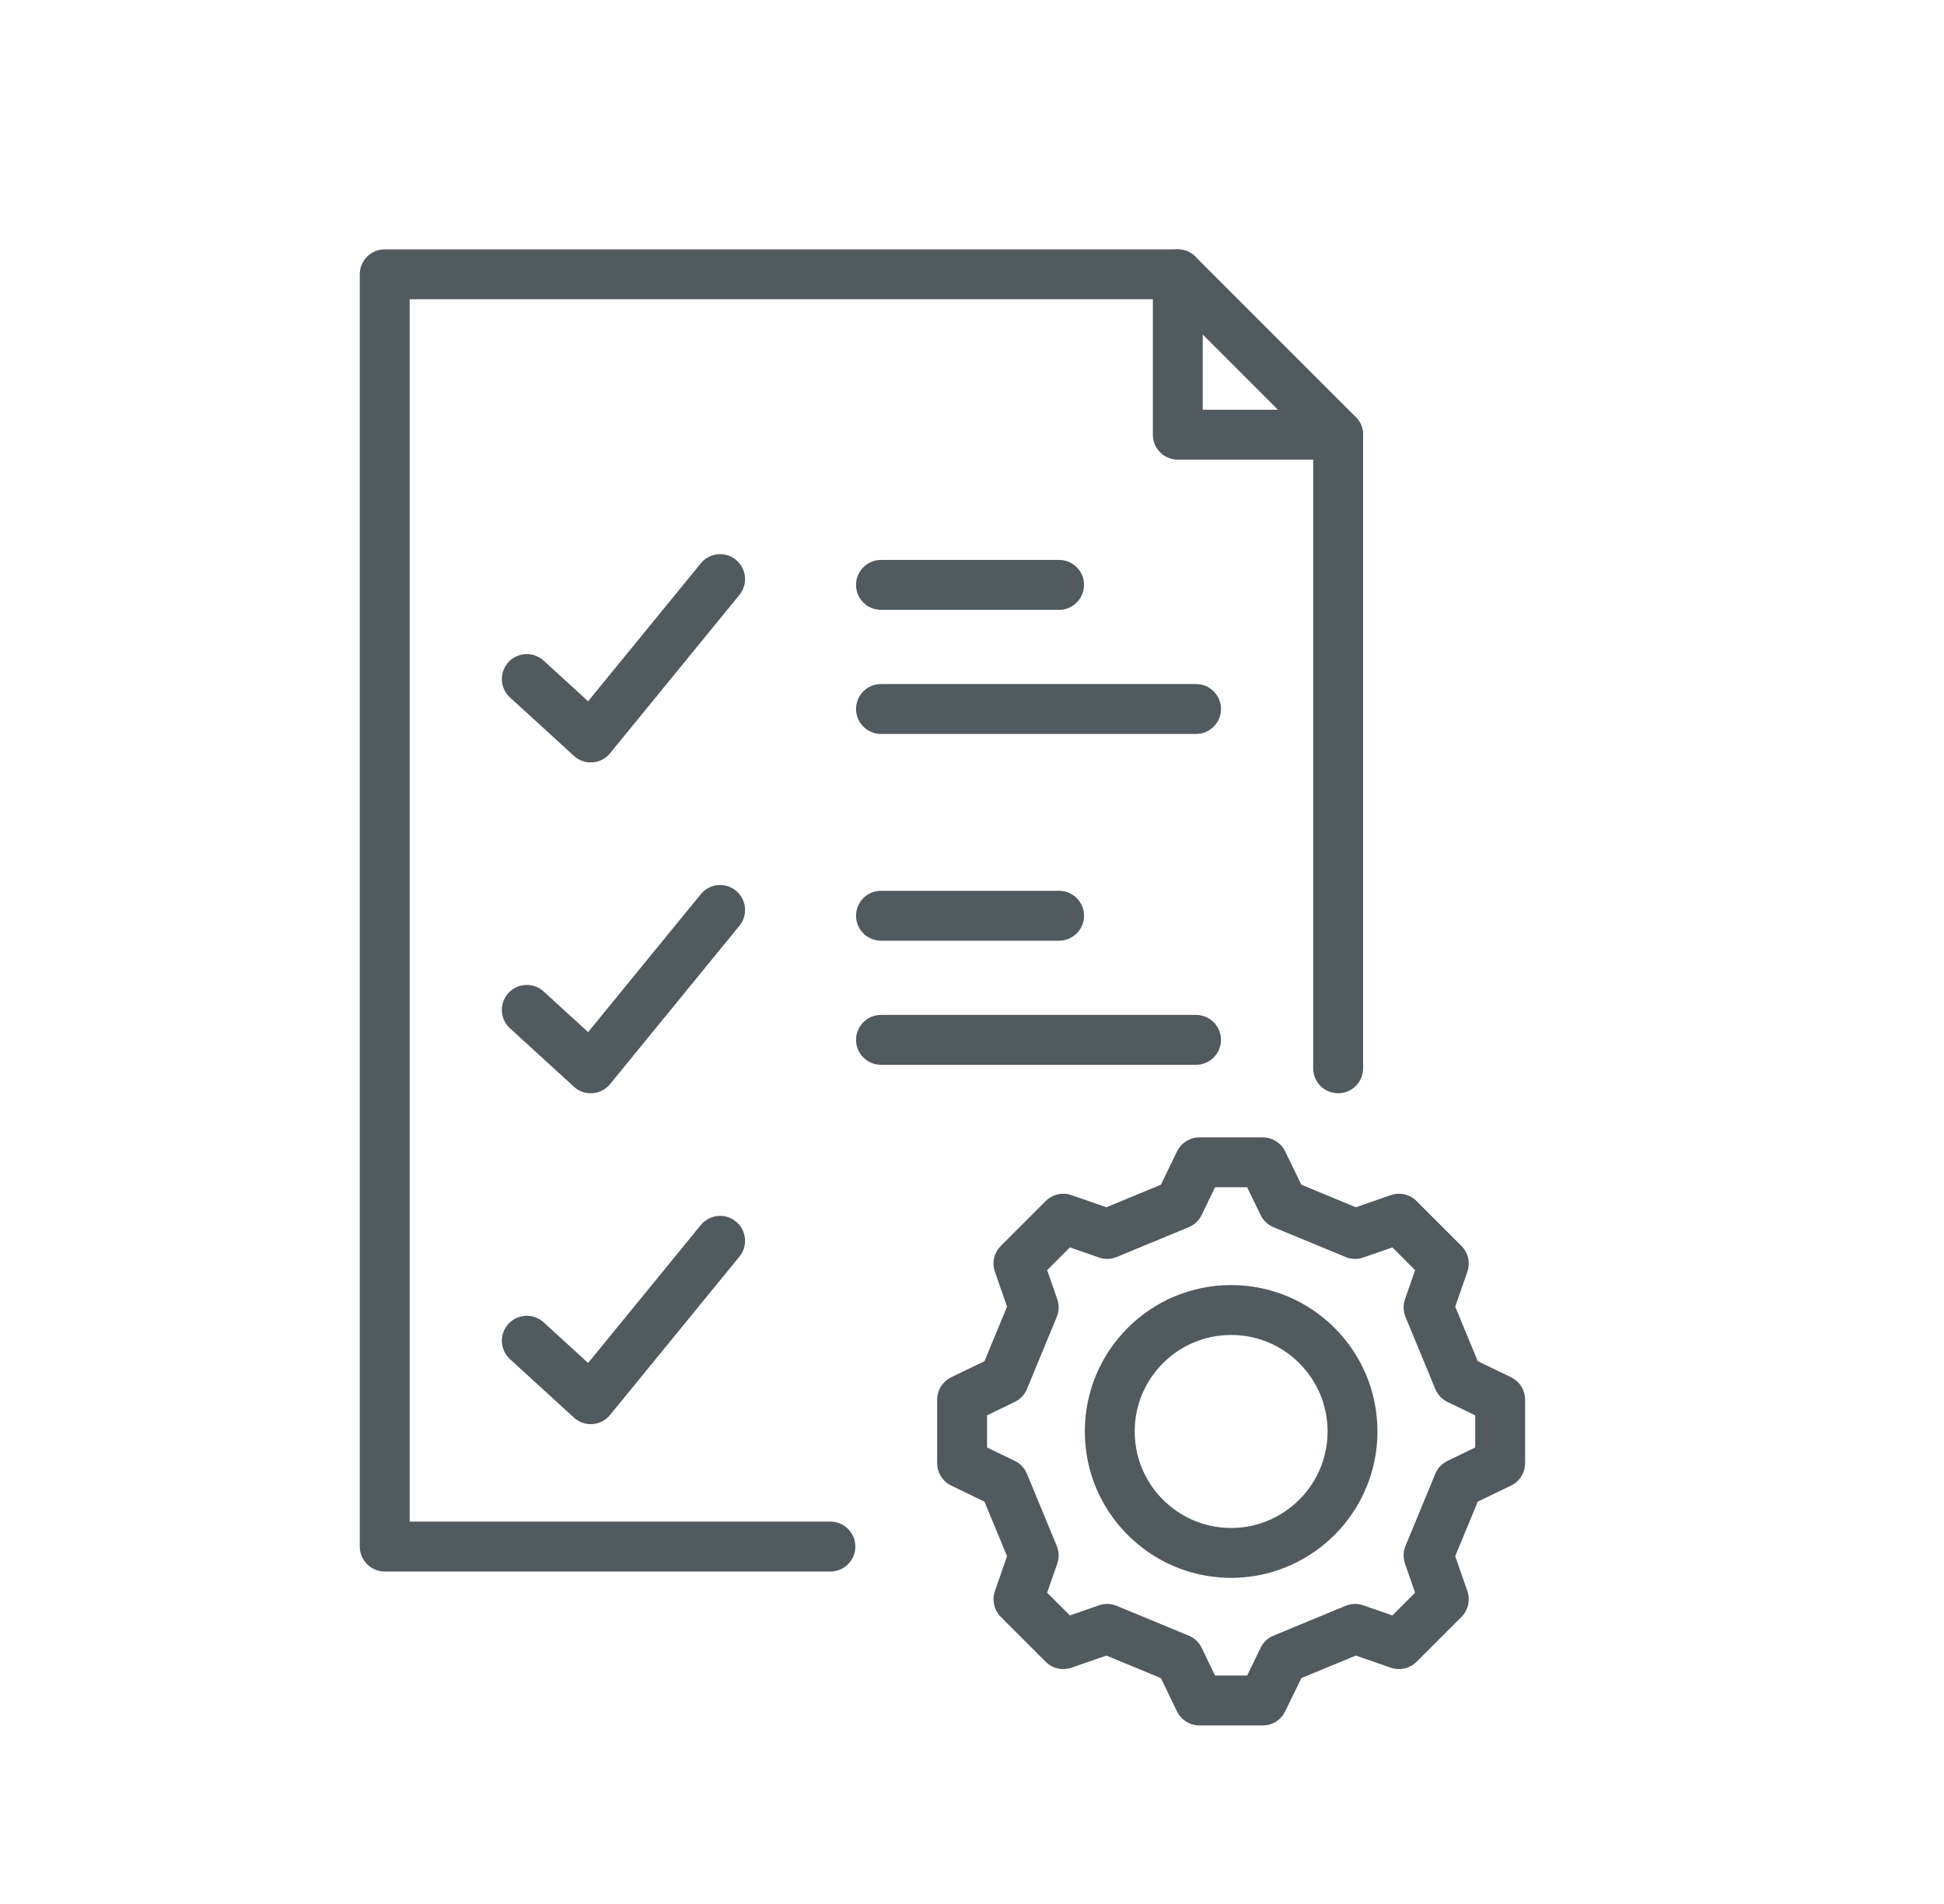 <?xml version="1.0" encoding="UTF-8"?><svg id="Ebene_2" xmlns="http://www.w3.org/2000/svg" viewBox="0 0 441.19 432"><defs><style>.cls-1{stroke-width:0px;}.cls-1,.cls-2{fill:none;}.cls-2{stroke:#505a5f;stroke-linecap:round;stroke-linejoin:round;stroke-width:11.32px;}</style></defs><g id="Layer_1"><rect class="cls-1" x="0" width="441.19" height="432"/><line class="cls-2" x1="303.69" y1="98.63" x2="303.69" y2="242.4"/><polyline class="cls-2" points="188.46 350.91 87.31 350.91 87.31 62.24 267.3 62.24"/><polyline class="cls-2" points="119.56 154.07 134.07 167.33 163.43 131.4"/><line class="cls-2" x1="199.94" y1="160.87" x2="271.44" y2="160.87"/><line class="cls-2" x1="199.94" y1="132.71" x2="240.36" y2="132.71"/><polyline class="cls-2" points="119.56 229.14 134.07 242.4 163.43 206.47"/><line class="cls-2" x1="199.94" y1="235.94" x2="271.44" y2="235.94"/><line class="cls-2" x1="199.94" y1="207.78" x2="240.36" y2="207.78"/><polyline class="cls-2" points="119.56 304.21 134.07 317.47 163.43 281.54"/><polygon class="cls-2" points="303.69 98.63 267.3 98.63 267.3 62.24 303.69 98.63"/><path class="cls-2" d="m330.97,313l-6.76-16.35,3.46-9.95-5.09-5.09-5.09-5.09-9.95,3.46-16.35-6.76-4.61-9.49h-14.37l-4.59,9.49-16.35,6.76-9.95-3.46-5.09,5.09-5.09,5.09,3.46,9.95-6.76,16.35-9.49,4.59v14.39l9.49,4.59,6.76,16.35-3.46,9.95,10.18,10.18,9.95-3.46,16.35,6.76,4.59,9.49h14.37l4.61-9.49,16.35-6.76,9.95,3.46,10.18-10.18-3.46-9.95,6.76-16.35,9.49-4.59v-14.39l-9.49-4.59Zm-35.85,34.41c-4.46,3.11-9.87,4.94-15.71,4.94-6.15,0-11.83-2.01-16.4-5.43-6.77-5-11.15-13.05-11.15-22.13,0-15.22,12.33-27.55,27.55-27.55s27.54,12.33,27.54,27.55c0,9.38-4.68,17.66-11.83,22.62Z"/></g></svg>